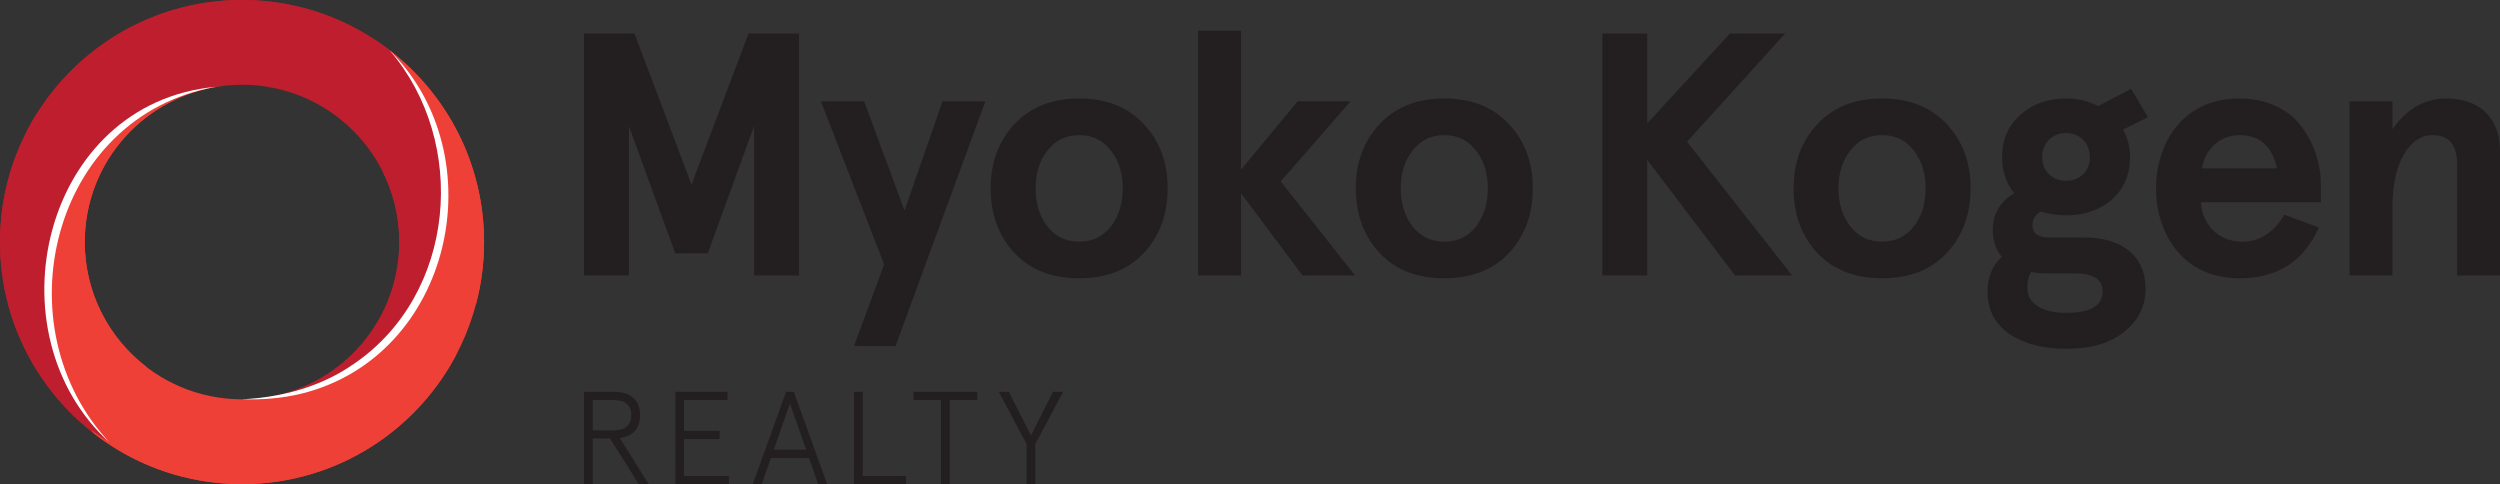 <?xml version="1.0" encoding="UTF-8"?><svg id="a" xmlns="http://www.w3.org/2000/svg" width="168.343" height="32.605" viewBox="0 0 168.343 32.605"><rect x="0" y="0" width="168.343" height="32.605" fill="#333333" stroke="none"/><defs><style>.b{fill:#231f20;}.c{fill:#ee4036;}.d{fill:#be1e2d;}.e{fill:#fff;}</style></defs><path class="d" d="M3.285,19.646c0-7.27,5.187-13.236,11.802-13.868.398-.045.802-.071,1.212-.071,5.849,0,10.59,4.741,10.59,10.59,0,5.649-4.424,10.264-9.996,10.572,7.196-.182,12.977-6.344,12.977-13.924,0-3.703-1.382-7.066-3.633-9.562-2.751-2.12-6.196-3.385-9.938-3.385C7.297,0,0,7.297,0,16.298c0,5.889,3.124,11.048,7.806,13.912-2.767-2.554-4.521-6.337-4.521-10.563Z"/><path class="d" d="M16.524.467c3.722,0,7.163,1.193,9.969,3.213-.085-.1-.17-.198-.258-.295-2.751-2.12-6.196-3.385-9.938-3.385C9.899,0,4.362,3.689,1.695,9.055,4.644,3.923,10.181.467,16.524.467Z"/><path class="c" d="M26.236,3.385c2.25,2.495,3.633,5.859,3.633,9.562,0,7.58-5.781,13.742-12.977,13.924-.197.011-.394.018-.594.018-5.849,0-10.59-4.741-10.59-10.59,0-5.439,4.101-9.917,9.378-10.519-6.615.632-11.802,6.597-11.802,13.868,0,4.226,1.755,8.009,4.521,10.563,2.473,1.513,5.38,2.386,8.492,2.386,9.001,0,16.298-7.297,16.298-16.298,0-5.259-2.493-9.933-6.359-12.913Z"/><path class="d" d="M2.479,7.655C.909,10.161,0,13.123,0,16.298c0,5.889,3.124,11.048,7.806,13.912-2.767-2.554-4.521-6.337-4.521-10.563,0-1.548.236-3.037.67-4.428-1.078-1.961-1.66-4.467-1.476-7.563Z"/><path class="d" d="M26.236,3.385c-.402-.31-.82-.601-1.25-.873,1.17,3.169,1.485,6.245.777,9.033.719,1.429,1.125,3.044,1.125,4.753,0,5.649-4.424,10.264-9.996,10.572,7.196-.182,12.977-6.344,12.977-13.924,0-3.703-1.382-7.066-3.633-9.562Z"/><path class="c" d="M9.856,24.703c-2.522-1.936-4.148-4.98-4.148-8.405,0-5.439,4.101-9.917,9.378-10.519-6.615.632-11.802,6.597-11.802,13.868,0,4.164,1.704,7.897,4.401,10.449-.204-2.383.657-4.147,2.171-5.393Z"/><path class="c" d="M26.236,3.385c2.25,2.495,3.633,5.859,3.633,9.562,0,2.233-.502,4.343-1.394,6.213,1.31.049,2.596.432,3.577,1.325.354-1.336.544-2.739.544-4.187,0-5.259-2.493-9.933-6.359-12.913Z"/><path class="e" d="M26.236,3.385c7.194,7.169,4.204,20.591-5.906,23.114-1.323.328-2.687.427-4.033.388,2.688-.123,5.353-.858,7.53-2.383,6.883-4.684,7.739-14.907,2.408-21.119h0Z"/><path class="e" d="M7.441,29.866C-.806,22.438,2.882,6.928,14.501,5.849,3.434,7.844.018,22.056,7.441,29.866h0Z"/><path class="c" d="M16.067,32.138c-3.722,0-7.163-1.193-9.969-3.213.085.1.17.198.258.295,2.751,2.12,6.196,3.385,9.938,3.385,6.399,0,11.936-3.689,14.603-9.055-2.949,5.132-8.486,8.588-14.829,8.588Z"/><path class="b" d="M39.325,18.552V2.254h3.398l3.842,10.174,3.842-10.174h3.398v16.297h-3.026v-10.058l-3.12,8.568h-2.188l-3.12-8.568v10.058h-3.026Z"/><path class="b" d="M55.275,6.817h2.91l2.724,7.357,2.56-7.357h2.888l-6.054,16.483h-2.794l2.026-5.494-4.26-10.989Z"/><path class="b" d="M66.708,12.684c0-1.746.534-3.189,1.606-4.33,1.07-1.141,2.514-1.723,4.354-1.723,1.838,0,3.282.582,4.352,1.723,1.072,1.141,1.608,2.584,1.608,4.33s-.536,3.213-1.608,4.354c-1.07,1.141-2.514,1.699-4.352,1.699-1.84,0-3.284-.558-4.354-1.699-1.072-1.141-1.606-2.608-1.606-4.354ZM69.734,12.684c0,1.001.256,1.863.792,2.561.534.675,1.234,1.024,2.142,1.024s1.606-.349,2.14-1.024c.536-.698.792-1.56.792-2.561s-.256-1.862-.792-2.538c-.534-.698-1.232-1.047-2.14-1.047s-1.608.349-2.142,1.047c-.536.676-.792,1.537-.792,2.538Z"/><path class="b" d="M80.678,2.068h2.888v9.359l3.818-4.61h3.562l-4.704,5.402,5.006,6.332h-3.538l-4.144-5.541v5.541h-2.888V2.068Z"/><path class="b" d="M91.295,12.684c0-1.746.534-3.189,1.606-4.33,1.07-1.141,2.514-1.723,4.354-1.723,1.838,0,3.282.582,4.352,1.723,1.072,1.141,1.608,2.584,1.608,4.33s-.536,3.213-1.608,4.354c-1.07,1.141-2.514,1.699-4.352,1.699-1.84,0-3.284-.558-4.354-1.699-1.072-1.141-1.606-2.608-1.606-4.354ZM94.322,12.684c0,1.001.256,1.863.792,2.561.534.675,1.234,1.024,2.142,1.024s1.606-.349,2.14-1.024c.536-.698.792-1.56.792-2.561s-.256-1.862-.792-2.538c-.534-.698-1.232-1.047-2.14-1.047s-1.608.349-2.142,1.047c-.536.676-.792,1.537-.792,2.538Z"/><path class="b" d="M107.897,2.254h3.026v6.053l5.564-6.053h3.726l-6.612,7.287,7.076,9.01h-3.84l-5.914-7.776v7.776h-3.026V2.254Z"/><path class="b" d="M120.774,12.684c0-1.746.534-3.189,1.606-4.33,1.07-1.141,2.514-1.723,4.354-1.723,1.838,0,3.282.582,4.352,1.723,1.072,1.141,1.608,2.584,1.608,4.33s-.536,3.213-1.608,4.354c-1.07,1.141-2.514,1.699-4.352,1.699-1.84,0-3.284-.558-4.354-1.699-1.072-1.141-1.606-2.608-1.606-4.354ZM123.8,12.684c0,1.001.256,1.863.792,2.561.534.675,1.234,1.024,2.142,1.024s1.606-.349,2.14-1.024c.536-.698.792-1.56.792-2.561s-.256-1.862-.792-2.538c-.534-.698-1.232-1.047-2.14-1.047s-1.608.349-2.142,1.047c-.536.676-.792,1.537-.792,2.538Z"/><path class="b" d="M136.048,7.725c.814-.722,1.838-1.094,3.072-1.094.77,0,1.49.163,2.166.512l2.212-1.164,1.14,1.909-1.676.838c.302.536.466,1.164.466,1.863,0,1.187-.42,2.142-1.234,2.863-.814.699-1.84,1.048-3.074,1.048-.582,0-1.164-.093-1.698-.256-.374.209-.56.512-.56.885,0,.582.374.861,1.094.861h2.398c2.516,0,4.122,1.234,4.122,3.446,0,.908-.28,1.676-.816,2.305-1.094,1.28-2.654,1.746-4.516,1.746-1.56,0-2.84-.326-3.842-1.001-.978-.676-1.466-1.63-1.466-2.864,0-.955.326-1.746.954-2.328-.396-.489-.604-1.094-.604-1.816,0-1.071.488-1.886,1.442-2.468-.534-.675-.814-1.467-.814-2.421,0-1.188.418-2.142,1.234-2.864ZM138.12,18.412c-.536,0-.978-.023-1.35-.093-.164.256-.256.605-.256,1.071,0,1.094,1.046,1.676,2.63,1.676,1.63,0,2.444-.489,2.444-1.443,0-.815-.628-1.211-1.886-1.211h-1.582ZM139.12,12.172c.932,0,1.608-.652,1.608-1.583,0-.955-.676-1.63-1.608-1.63-.93,0-1.606.675-1.606,1.63,0,.931.676,1.583,1.606,1.583Z"/><path class="b" d="M156.281,13.616h-8.078c.07,1.421,1.094,2.654,2.77,2.654,1.188,0,2.142-.605,2.84-1.816l2.328.862c-1,2.281-2.77,3.422-5.33,3.422-4.028,0-5.634-3.259-5.634-6.053s1.606-6.053,5.634-6.053c1.862,0,3.374.768,4.214,1.956.838,1.14,1.256,2.514,1.256,3.841v1.187ZM148.273,11.334h5.052c-.326-1.49-1.164-2.235-2.514-2.235-1.374,0-2.328,1.001-2.538,2.235Z"/><path class="b" d="M158.215,6.817h2.888v1.886c.954-1.374,2.164-2.072,3.632-2.072,2.164,0,3.608,1.234,3.608,3.539v8.381h-2.888v-7.52c0-1.28-.558-1.932-1.676-1.932-1.49,0-2.676,1.816-2.676,4.772v4.68h-2.888V6.817Z"/><path class="b" d="M43.023,32.605l-1.946-3.075h-1.165v3.075h-.587v-6.222h2c1.129,0,1.778.533,1.778,1.573,0,.898-.498,1.431-1.36,1.546l1.938,3.103h-.658ZM39.912,26.933v2.045h1.378c.809,0,1.218-.338,1.218-1.022s-.408-1.022-1.218-1.022h-1.378Z"/><path class="b" d="M45.477,26.382h3.512v.551h-2.925v2.08h2.391v.551h-2.391v2.489h3.014v.551h-3.6v-6.222Z"/><path class="b" d="M52.937,26.382h.515l2.249,6.222h-.605l-.622-1.769h-2.56l-.622,1.769h-.605l2.249-6.222ZM53.195,27.182l-1.094,3.103h2.187l-1.094-3.103Z"/><path class="b" d="M57.507,26.382h.587v5.671h2.916v.551h-3.502v-6.222Z"/><path class="b" d="M61.509,26.933v-.551h4.302v.551h-1.858v5.671h-.587v-5.671h-1.857Z"/><path class="b" d="M69.128,29.903l-1.876-3.52h.684l1.484,2.942,1.484-2.942h.685l-1.876,3.52v2.702h-.587v-2.702Z"/></svg>